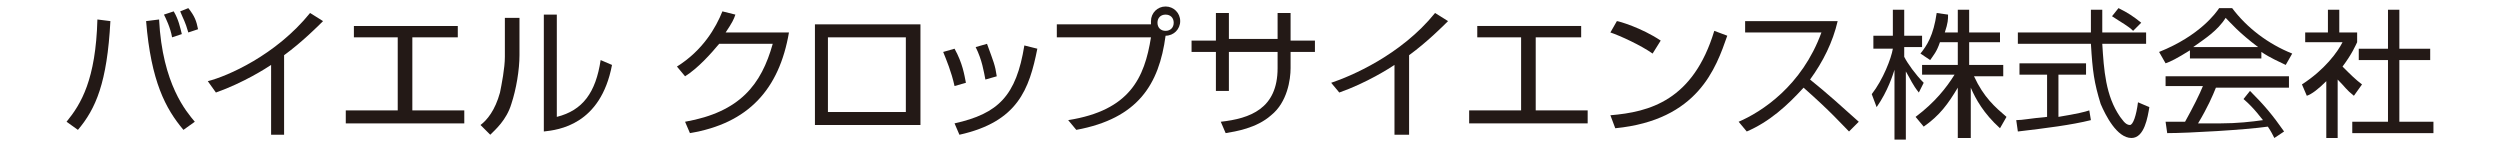 <?xml version="1.0" encoding="utf-8"?>
<!-- Generator: Adobe Illustrator 27.0.0, SVG Export Plug-In . SVG Version: 6.00 Build 0)  -->
<svg version="1.1" id="文字" xmlns="http://www.w3.org/2000/svg" xmlns:xlink="http://www.w3.org/1999/xlink" width="154" height="9" x="0px" y="0px"
	 viewBox="0 0 154 9" style="enable-background:new 0 0 154 9;" xml:space="preserve">
<style type="text/css">
	.st0{fill:#231916;}
</style>
<g>
	<path class="st0" d="M4.1,7.5C5,6.4,5.9,4.9,6,1.2l0.8,0.1C6.6,5.1,5.9,6.7,4.8,8L4.1,7.5z M9.8,1.2c0.2,4,1.7,5.7,2.2,6.3L11.3,8
		C10.2,6.7,9.3,5,9,1.3L9.8,1.2z M10.6,2.3c-0.1-0.6-0.4-1.2-0.5-1.4l0.6-0.2c0.3,0.5,0.4,1,0.5,1.4L10.6,2.3z M11.6,2
		c-0.2-0.7-0.3-0.8-0.5-1.3l0.5-0.2C12,1,12.1,1.3,12.2,1.8L11.6,2z"/>
	<path class="st0" d="M17.5,8.3h-0.8V4c-0.3,0.2-1.7,1.1-3.4,1.7l-0.5-0.7C14,4.7,17,3.4,19.1,0.8l0.8,0.5c-0.3,0.3-1.3,1.3-2.4,2.1
		V8.3z"/>
	<path class="st0" d="M28.2,1.6v0.7h-2.8v4.5h3.2v0.8h-7.3V6.8h3.2V2.3h-2.7V1.6H28.2z"/>
	<path class="st0" d="M32,3.4c0,0.9-0.2,2.1-0.5,3c-0.3,1-1,1.6-1.3,1.9l-0.6-0.6c0.4-0.3,0.9-0.9,1.2-2c0.1-0.5,0.3-1.5,0.3-2.2
		V1.1H32V3.4z M34.3,7.2c1.6-0.4,2.4-1.5,2.7-3.5L37.7,4c-0.7,3.7-3.3,4-4.2,4.1V0.9h0.8V7.2z"/>
	<path class="st0" d="M48.6,2c-0.6,3.5-2.5,5.6-6.1,6.2l-0.3-0.7c3.4-0.6,4.7-2.3,5.4-4.8h-3.3c-0.5,0.6-1.3,1.5-2.1,2l-0.5-0.6
		c1.6-1,2.4-2.4,2.8-3.4l0.8,0.2c-0.1,0.3-0.2,0.5-0.6,1.1H48.6z"/>
	<path class="st0" d="M56.7,1.5v6.2h-6.5V1.5H56.7z M55.9,2.3H51v4.6h4.8V2.3z"/>
	<path class="st0" d="M58.8,5.3c-0.2-0.9-0.5-1.6-0.7-2.1L58.8,3c0.5,0.9,0.6,1.6,0.7,2.1L58.8,5.3z M58.8,7.6
		c2.7-0.6,3.8-1.7,4.3-4.8L63.9,3c-0.5,2.5-1.2,4.5-4.8,5.3L58.8,7.6z M60.7,4.9c-0.1-0.5-0.2-1.2-0.6-2l0.7-0.2
		c0.4,1.1,0.5,1.3,0.6,2L60.7,4.9z"/>
	<path class="st0" d="M65.8,7.4c3.8-0.6,4.7-2.6,5.1-5.1h-5.8V1.5h5.8c0,0,0-0.1,0-0.2c0-0.5,0.4-0.9,0.9-0.9c0.5,0,0.9,0.4,0.9,0.9
		c0,0.5-0.4,0.9-0.9,0.9c-0.4,3-1.7,5.1-5.5,5.8L65.8,7.4z M71.3,1.4c0,0.3,0.2,0.5,0.5,0.5c0.3,0,0.5-0.2,0.5-0.5
		c0-0.3-0.2-0.5-0.5-0.5C71.5,0.9,71.3,1.1,71.3,1.4z"/>
	<path class="st0" d="M78.7,0.8h0.8v1.7H81v0.7h-1.5v1c0,0.7-0.2,2.1-1.2,2.9c-0.9,0.8-2.2,1-2.8,1.1l-0.3-0.7
		c1.8-0.2,3.5-0.8,3.5-3.3v-1h-3v2.4h-0.8V3.2h-1.5V2.5h1.5V0.8h0.8v1.6h3V0.8z"/>
	<path class="st0" d="M86.7,8.3h-0.8V4c-0.3,0.2-1.7,1.1-3.4,1.7L82,5.1c1.2-0.4,4.3-1.7,6.4-4.3l0.8,0.5c-0.3,0.3-1.3,1.3-2.4,2.1
		V8.3z"/>
	<path class="st0" d="M97.4,1.6v0.7h-2.8v4.5h3.2v0.8h-7.3V6.8h3.2V2.3h-2.7V1.6H97.4z"/>
	<path class="st0" d="M101.8,3.3c-0.7-0.5-2-1.1-2.6-1.3l0.4-0.7c0.1,0,1.5,0.4,2.7,1.2L101.8,3.3z M99.2,7.1
		c2.4-0.2,5.1-0.9,6.4-5.2l0.8,0.3c-0.7,2-1.8,5.2-6.9,5.7L99.2,7.1z"/>
	<path class="st0" d="M107.1,7.5c1.4-0.6,3.9-2.2,5.1-5.5h-4.7V1.3h5.7c-0.3,1.3-0.9,2.5-1.7,3.6c1,0.8,2,1.7,3,2.6l-0.6,0.6
		c-0.5-0.5-1.1-1.2-2.8-2.7c-1,1.1-2.1,2.1-3.5,2.7L107.1,7.5z"/>
	<path class="st0" d="M118.2,5.7c-0.4-0.5-0.5-0.8-0.8-1.3v4.2h-0.7V4.3c-0.1,0.3-0.4,1.3-1.1,2.3l-0.3-0.8c0.7-0.9,1.2-2.2,1.3-2.8
		h-1.2V2.2h1.2V0.6h0.7v1.6h1.1v0.7h-1.1v0.6c0.2,0.4,0.7,1.1,1.2,1.6L118.2,5.7z M121.3,8.5h-0.7V5.4c-0.6,1-1.1,1.7-2.1,2.4
		l-0.5-0.6c1.2-0.9,1.9-1.8,2.4-2.6h-2V4h2.2V2.6h-1.1c-0.2,0.6-0.4,0.8-0.6,1.1l-0.6-0.4c0.4-0.5,0.8-1.1,1-2.5l0.7,0.1
		C120,1.2,120,1.4,119.8,2h0.8V0.6h0.7V2h1.9v0.6h-1.9V4h2.1v0.7h-1.8c0.6,1.3,1.3,1.9,2,2.5l-0.4,0.7c-1-0.9-1.5-1.8-1.8-2.5V8.5z"
		/>
	<path class="st0" d="M128.8,7.4c-1.2,0.3-2.8,0.5-4.5,0.7l-0.1-0.7c0.4,0,0.8-0.1,1.9-0.2V4.6h-1.7V3.9h4.1v0.7h-1.7v2.6
		c1.2-0.2,1.6-0.3,1.9-0.4L128.8,7.4z M129.5,0.6c0,0.3,0,0.6,0,1.4h2.7v0.7h-2.7c0.1,1.6,0.2,3.2,1.1,4.5c0.1,0.1,0.3,0.5,0.6,0.5
		c0.2,0,0.4-0.6,0.5-1.4l0.7,0.3c-0.1,0.6-0.3,1.9-1.1,1.9c-0.9,0-1.6-1.4-1.9-2.1c-0.4-1.3-0.5-2-0.6-3.7h-4.5V2h4.5
		c0-0.4,0-0.9,0-1.4H129.5z M131.4,1.9c-0.3-0.3-0.7-0.5-1.3-0.9l0.4-0.5c0.6,0.3,0.9,0.5,1.4,0.9L131.4,1.9z"/>
	<path class="st0" d="M139.4,3.6h-4.5V3.1c-0.8,0.5-1.2,0.7-1.5,0.8L133,3.2c2.5-1,3.5-2.4,3.7-2.7h0.8c0.9,1.2,2.2,2.2,3.7,2.8
		l-0.4,0.7c-0.4-0.2-0.9-0.4-1.5-0.8V3.6z M138.6,5.6c0.9,0.9,1.4,1.5,2.1,2.5l-0.6,0.4c-0.1-0.2-0.2-0.4-0.4-0.7
		c-1.4,0.2-4.9,0.4-6.2,0.4l-0.1-0.7h1.2c0.5-0.9,0.9-1.7,1.1-2.2h-2.3V4.7h7.6v0.7h-4.5c-0.2,0.5-0.5,1.2-1.1,2.2
		c0.2,0,1.2,0,1.4,0c1,0,1.9-0.1,2.6-0.2c-0.1-0.1-0.5-0.7-1.2-1.3L138.6,5.6z M139.1,2.9c-1.2-0.9-1.7-1.5-2-1.8
		c-0.5,0.8-1.3,1.3-2,1.8H139.1z"/>
	<path class="st0" d="M144,8.5h-0.7V5c-0.5,0.5-0.9,0.8-1.2,0.9l-0.3-0.7c1.4-0.9,2.2-2,2.5-2.6H142V2h1.4V0.6h0.7V2h1.1v0.6
		c-0.1,0.2-0.3,0.7-0.9,1.5c0.5,0.5,0.8,0.8,1.2,1.1L145,5.9c-0.5-0.4-0.5-0.5-1-1V8.5z M147.8,0.6V3h1.9v0.7h-1.9v3.8h2.1v0.7h-5
		V7.5h2.2V3.7h-1.8V3h1.8V0.6H147.8z"/>
</g>
</svg>
